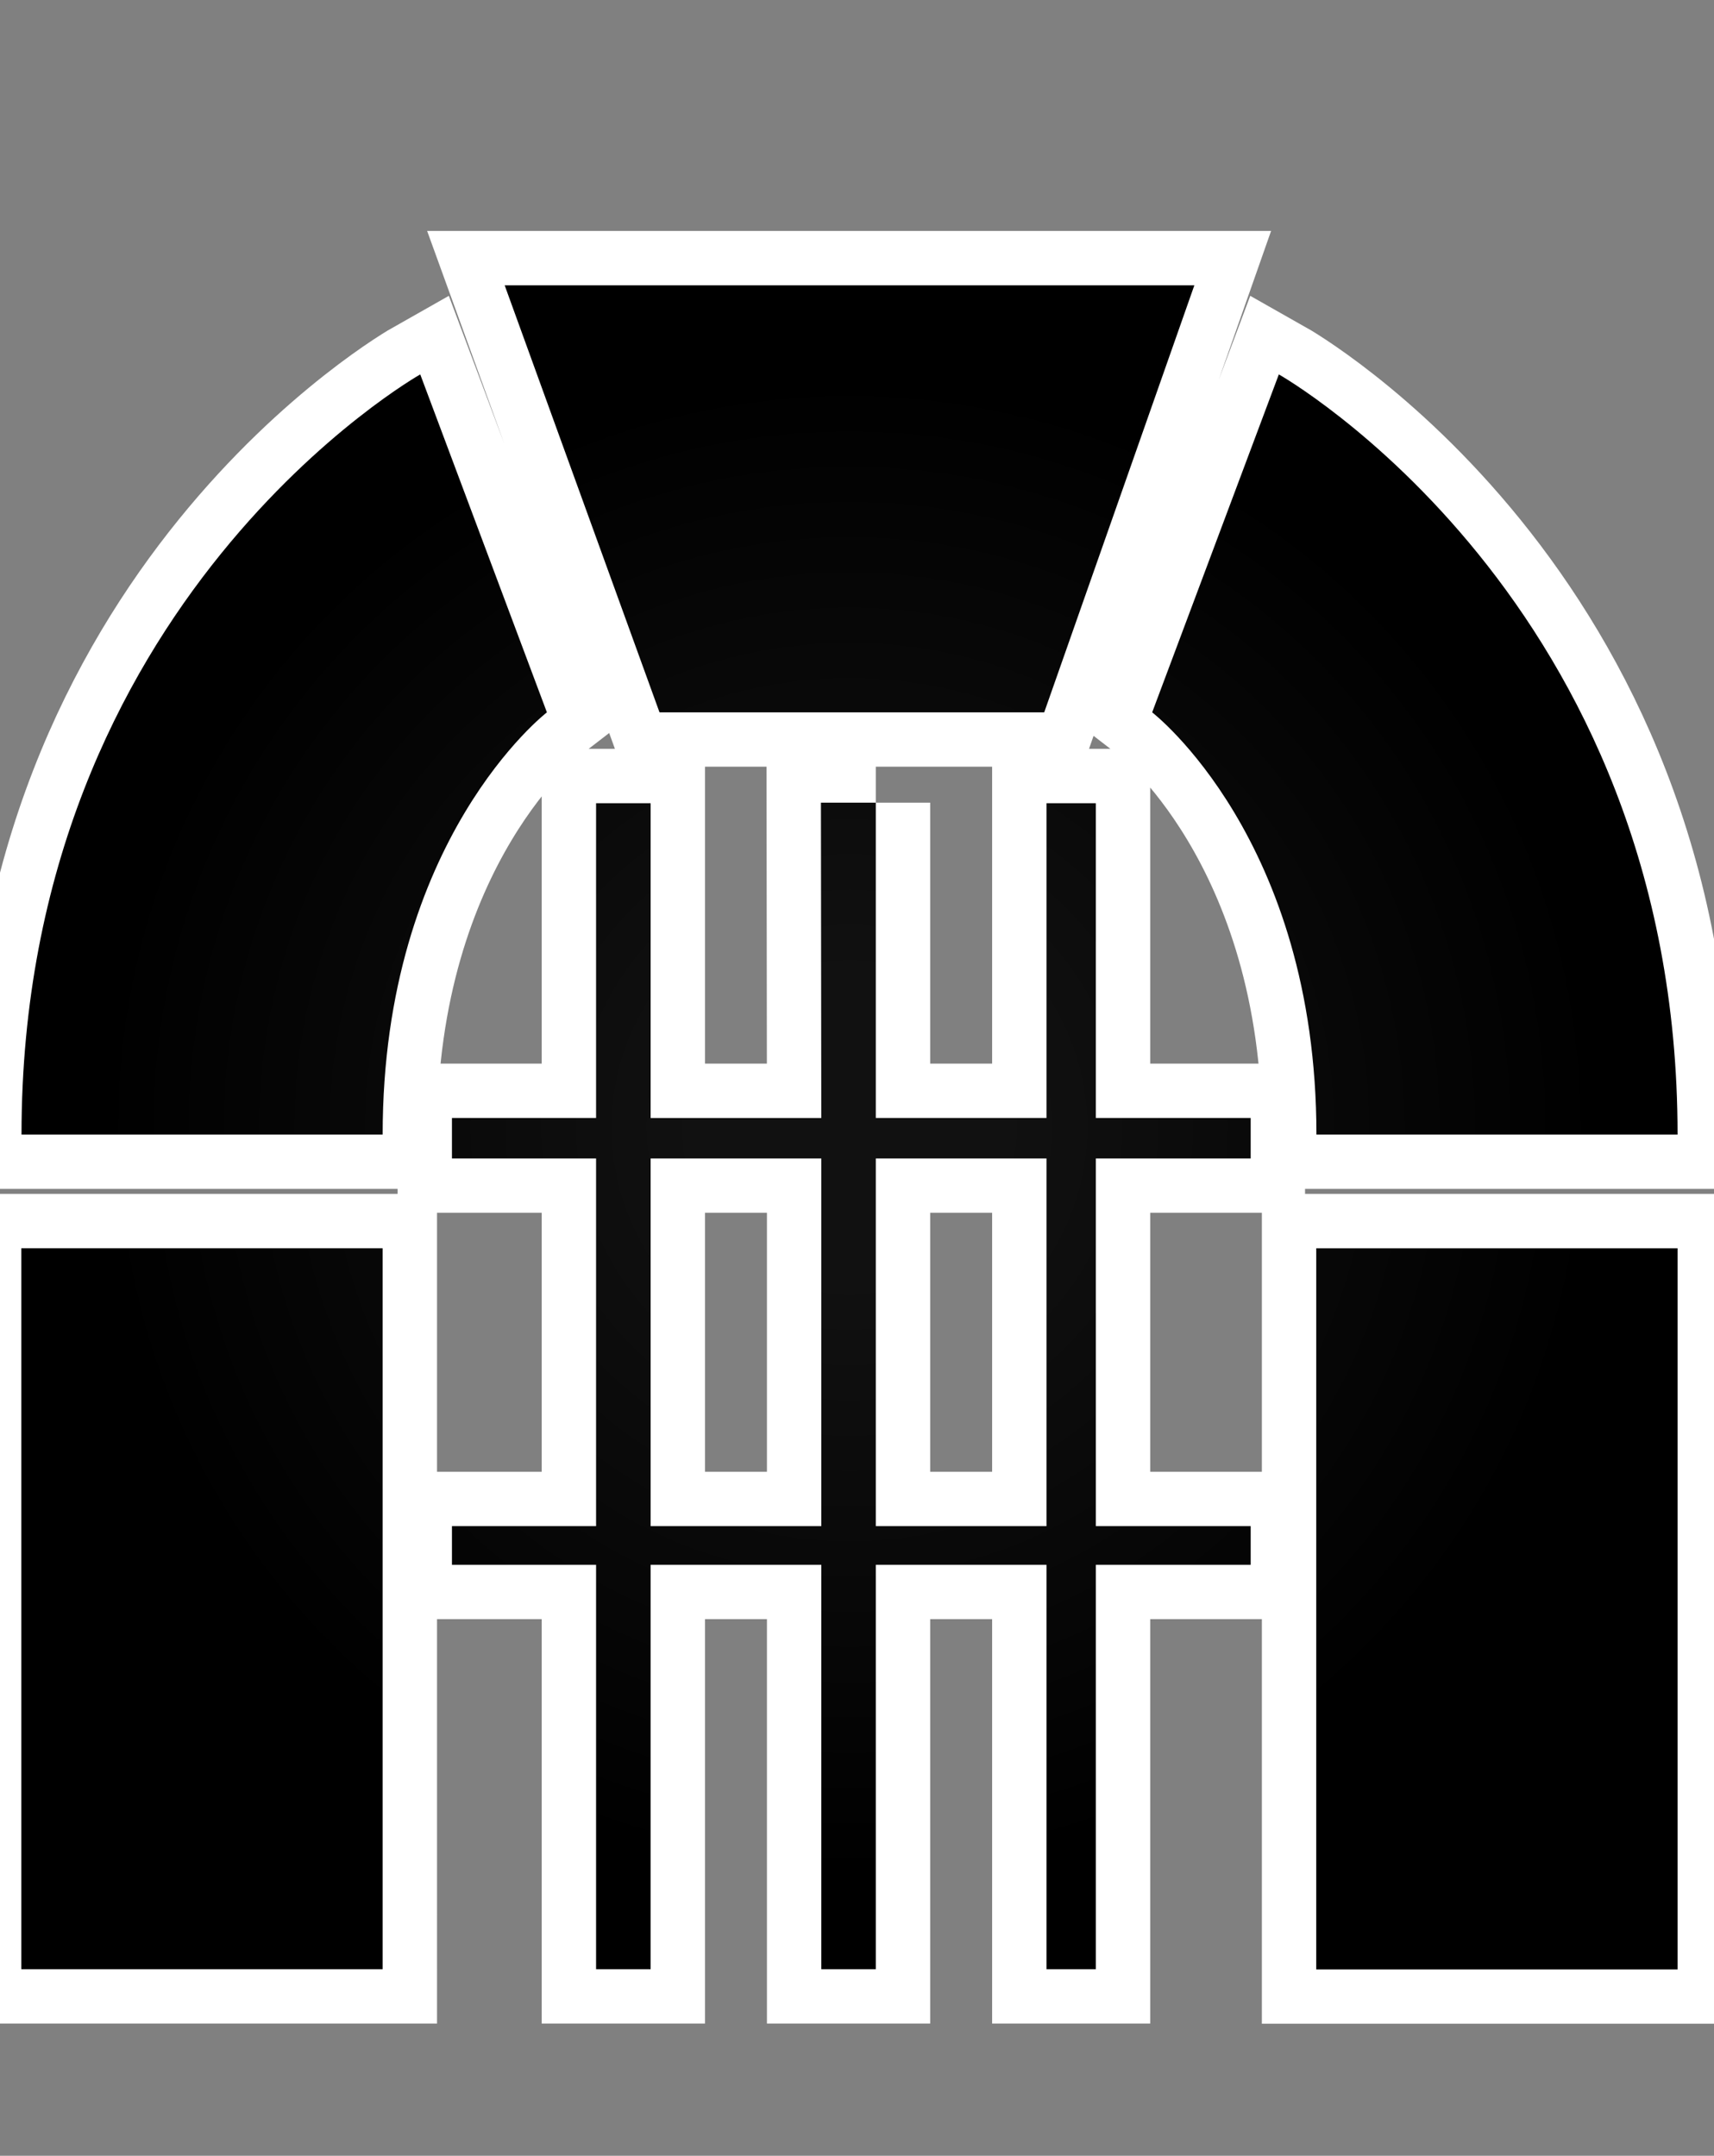 <?xml version="1.0" encoding="utf-8"?>
<svg xmlns="http://www.w3.org/2000/svg" version="1.1" viewBox="-10 -10 826 1039">
  <rect x="-10" y="-10" width="826" height="1039" fill="#808080" stroke="none"/>
  <radialGradient cx="50%" cy="50%" id="grad0" r="45%">
    <stop offset="0.2" stop-color="#111"/>
    <stop offset="1" stop-color="#000"/>
  </radialGradient>
  <path d="M494.317 725.533h-82.253V548.325h82.253v177.208zm-108.52 0h-82.251V548.325h82.251v177.208zm26.267-348.681h-26.443l.176 151.975h-82.251V377.116h-26.289v151.711h-69.458v19.497h69.458v177.208h-69.458v18.639h69.458v194.903h26.289V744.171h82.251v194.903h26.267V744.171h82.253v194.903h23.782V744.171h74.624v-18.639h-74.624V548.324h74.624v-19.497h-74.624V377.116h-23.782v151.711h-82.253V376.852zm212.247 562.311h174.131V591.604H624.311v347.559zM.278 939.074h174.131V591.603H.278v347.471zm624.12-402.268h174.044c0-257.835-192.155-366.353-192.155-366.353L545.246 333.33s79.152 60.952 79.152 203.476zM253.561 333.33l-61.039-162.877S.367 278.971.367 536.806h174.042c0-142.524 79.152-203.476 79.152-203.476zm-20.354-205.827h332.37L493.218 333.33H307.831l-74.624-205.827z" fill="#FFF" stroke="#FFF" stroke-linecap="round" stroke-width="52.4"/>
  <path d="M494.317 725.533h-82.253V548.325h82.253v177.208zm-108.52 0h-82.251V548.325h82.251v177.208zm26.267-348.681h-26.443l.176 151.975h-82.251V377.116h-26.289v151.711h-69.458v19.497h69.458v177.208h-69.458v18.639h69.458v194.903h26.289V744.171h82.251v194.903h26.267V744.171h82.253v194.903h23.782V744.171h74.624v-18.639h-74.624V548.324h74.624v-19.497h-74.624V377.116h-23.782v151.711h-82.253V376.852zm212.247 562.311h174.131V591.604H624.311v347.559zM.278 939.074h174.131V591.603H.278v347.471zm624.12-402.268h174.044c0-257.835-192.155-366.353-192.155-366.353L545.246 333.33s79.152 60.952 79.152 203.476zM253.561 333.33l-61.039-162.877S.367 278.971.367 536.806h174.042c0-142.524 79.152-203.476 79.152-203.476zm-20.354-205.827h332.37L493.218 333.33H307.831l-74.624-205.827z" fill="url(#grad0)"/>
</svg>
